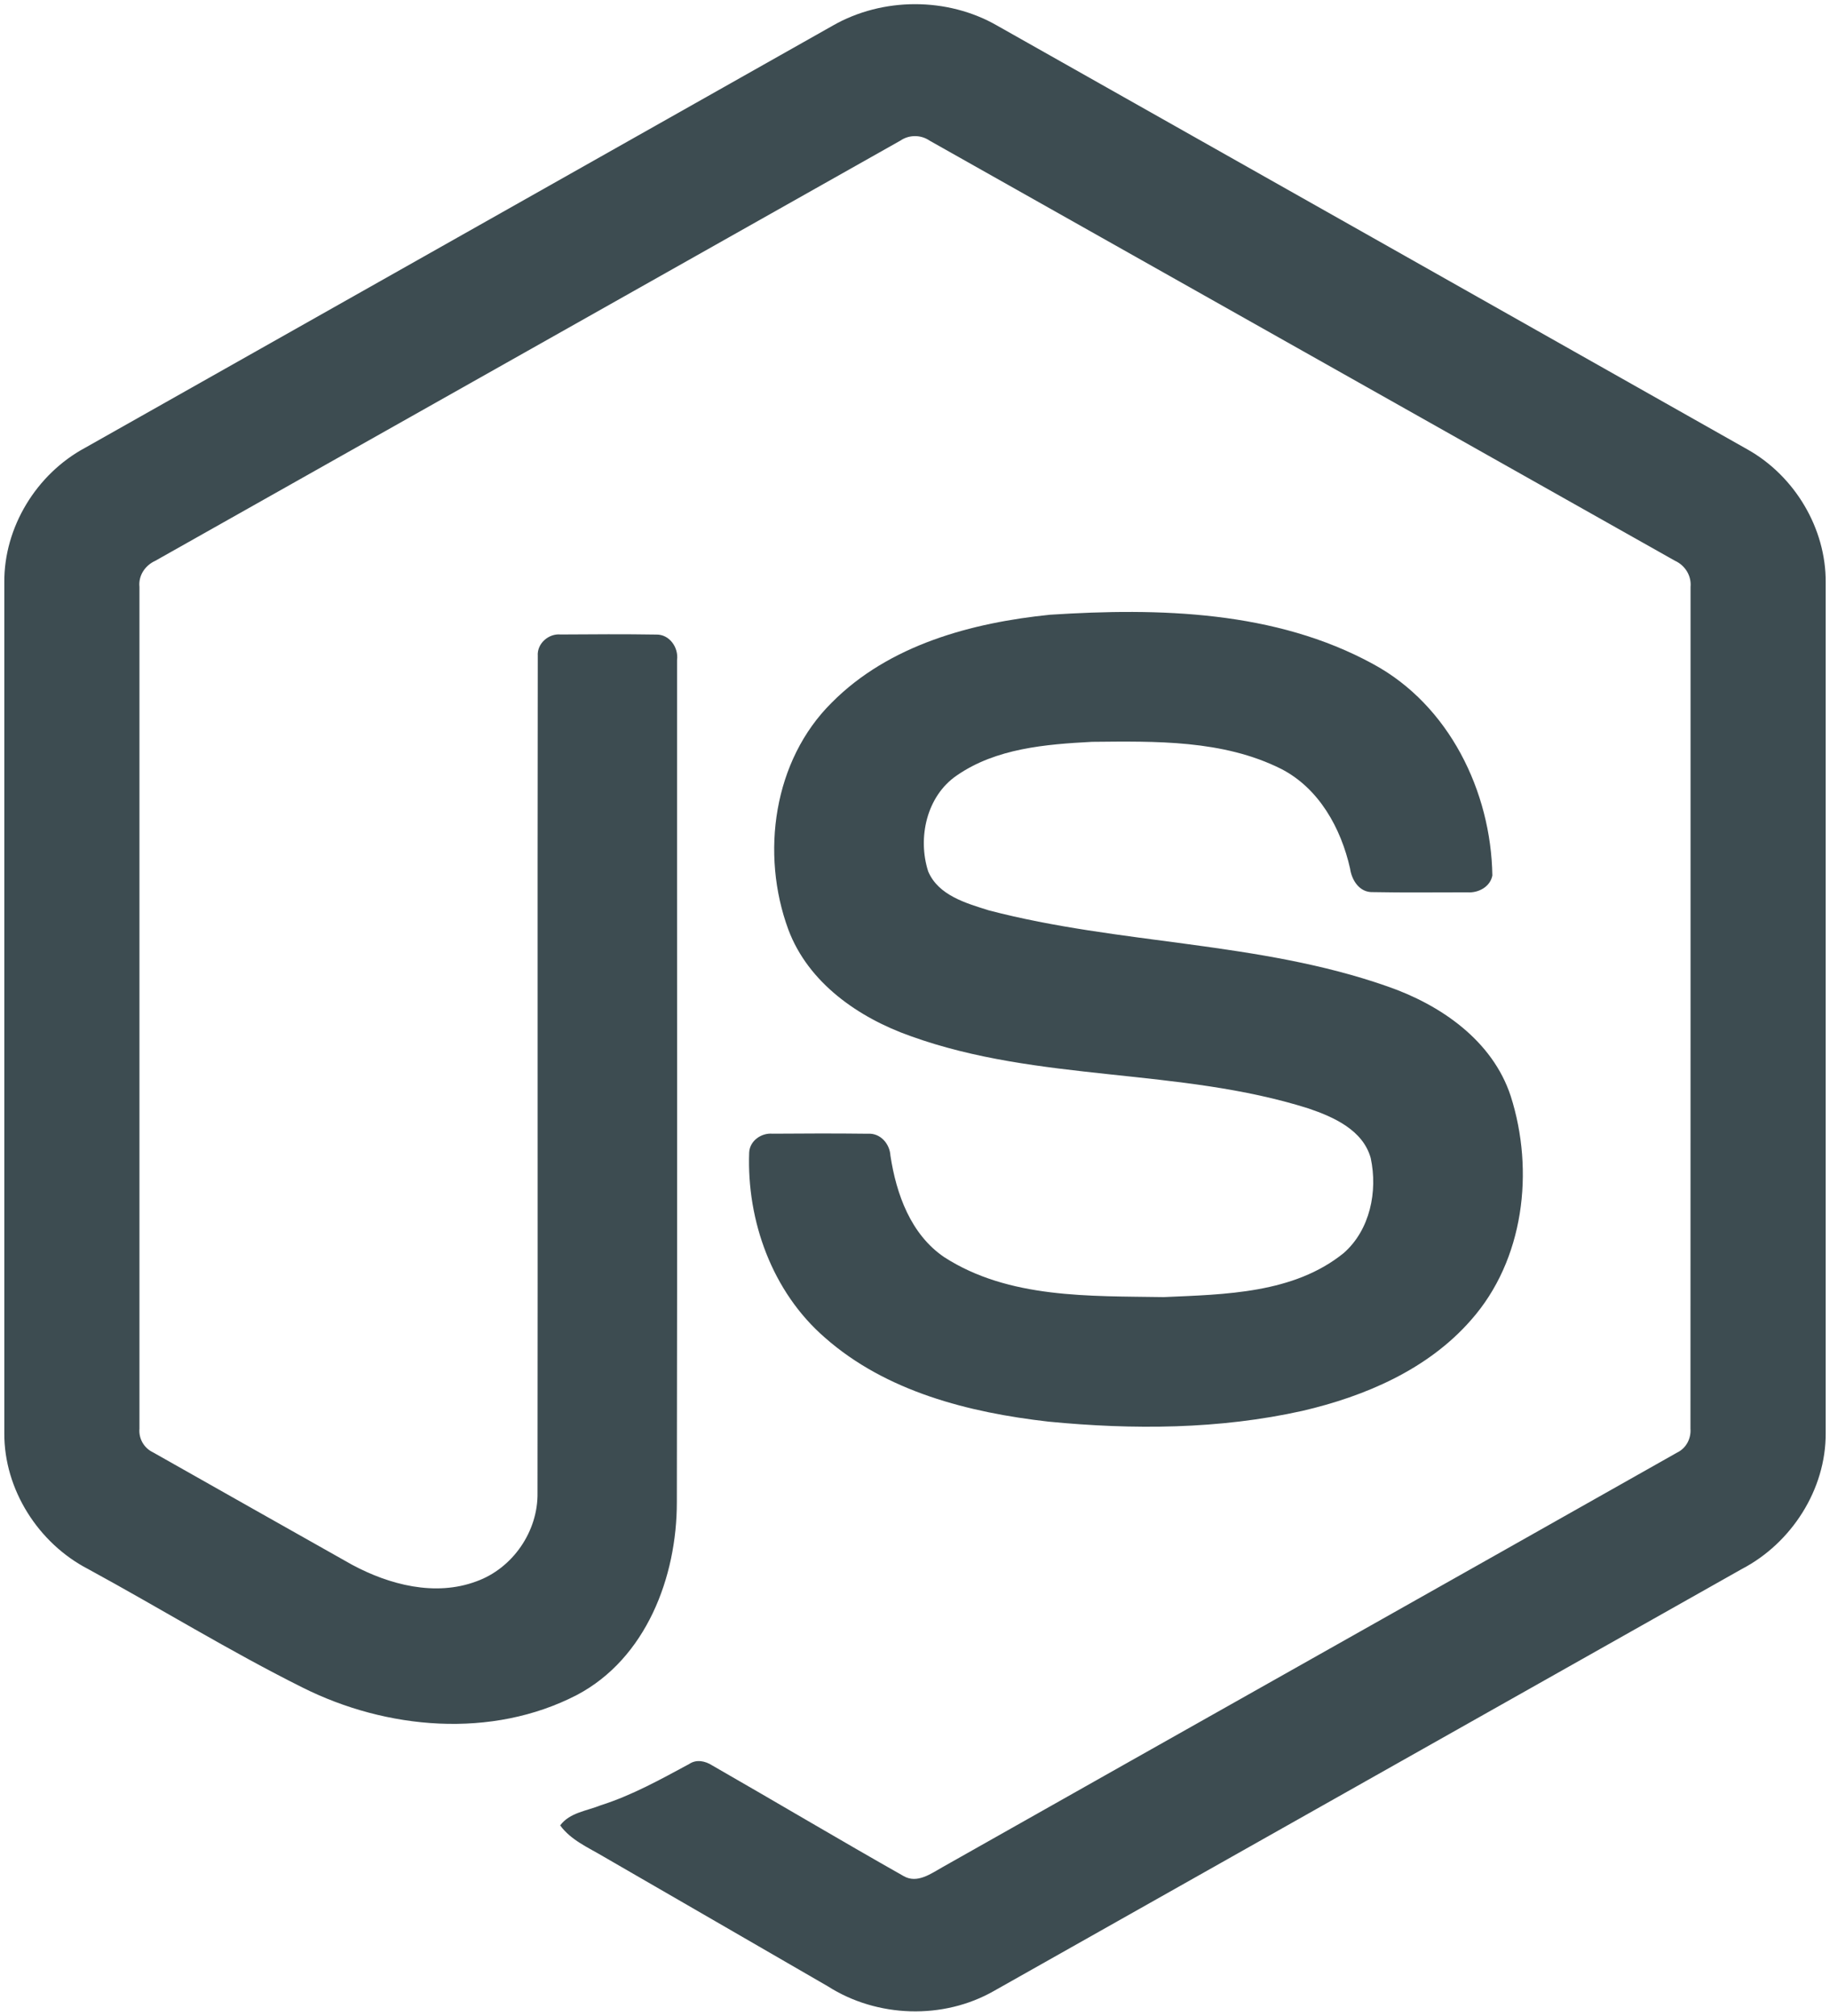 <?xml version="1.0" encoding="UTF-8" standalone="no"?>
<!DOCTYPE svg PUBLIC "-//W3C//DTD SVG 1.1//EN" "http://www.w3.org/Graphics/SVG/1.1/DTD/svg11.dtd">
<svg width="100%" height="100%" viewBox="0 0 256 282" version="1.1" xmlns="http://www.w3.org/2000/svg" xmlns:xlink="http://www.w3.org/1999/xlink" xml:space="preserve" style="fill-rule:evenodd;clip-rule:evenodd;stroke-linejoin:round;stroke-miterlimit:1.414;">
    <g>
        <path d="M116.504,3.58C123.466,-0.405 132.534,-0.423 139.49,3.58C174.485,23.354 209.491,43.097 244.48,62.883C251.061,66.59 255.463,73.914 255.396,81.497L255.396,200.465C255.445,208.362 250.608,215.861 243.665,219.484C208.785,239.149 173.923,258.838 139.049,278.503C131.943,282.566 122.693,282.253 115.809,277.857C105.352,271.795 94.877,265.763 84.419,259.707C82.282,258.433 79.873,257.419 78.364,255.347C79.698,253.549 82.083,253.325 84.021,252.54C88.386,251.152 92.395,248.924 96.405,246.762C97.419,246.068 98.657,246.334 99.629,246.955C108.571,252.082 117.434,257.358 126.406,262.436C128.32,263.541 130.258,262.074 131.894,261.162C166.122,241.817 200.392,222.545 234.614,203.194C235.882,202.584 236.583,201.238 236.48,199.849C236.504,160.604 236.486,121.352 236.492,82.107C236.637,80.531 235.725,79.082 234.3,78.437C199.541,58.862 164.8,39.257 130.047,19.677C128.817,18.832 127.185,18.829 125.953,19.671C91.2,39.257 56.465,58.88 21.712,78.454C20.292,79.1 19.339,80.525 19.508,82.107C19.514,121.352 19.508,160.604 19.508,199.855C19.385,201.24 20.142,202.562 21.398,203.158C30.672,208.417 39.958,213.639 49.238,218.88C54.466,221.694 60.885,223.366 66.645,221.21C71.728,219.387 75.291,214.2 75.194,208.803C75.242,169.787 75.17,130.765 75.23,91.755C75.103,90.023 76.746,88.592 78.43,88.755C82.886,88.725 87.348,88.695 91.804,88.767C93.664,88.725 94.944,90.59 94.714,92.335C94.696,131.598 94.762,170.862 94.684,210.125C94.696,220.589 90.397,231.975 80.718,237.095C68.794,243.272 54.056,241.962 42.276,236.039C32.078,230.949 22.346,224.942 12.329,219.489C5.368,215.886 0.555,208.357 0.604,200.466L0.604,81.497C0.531,73.757 5.108,66.3 11.894,62.647C46.768,42.966 81.636,23.27 116.504,3.58Z" style="fill:rgb(61,76,81);fill-rule:nonzero;"/>
        <path d="M146.928,85.99C162.138,85.011 178.421,85.41 192.108,92.903C202.705,98.645 208.58,110.696 208.767,122.469C208.471,124.057 206.811,124.933 205.295,124.824C200.882,124.818 196.468,124.884 192.055,124.794C190.183,124.866 189.095,123.14 188.86,121.485C187.592,115.852 184.52,110.273 179.218,107.556C171.079,103.481 161.642,103.686 152.767,103.771C146.288,104.115 139.321,104.676 133.832,108.486C129.618,111.372 128.338,117.198 129.842,121.89C131.26,125.259 135.149,126.346 138.331,127.348C156.661,132.142 176.085,131.665 194.065,137.974C201.509,140.546 208.791,145.546 211.339,153.34C214.672,163.786 213.211,176.272 205.779,184.658C199.752,191.559 190.974,195.315 182.219,197.355C170.572,199.952 158.485,200.018 146.657,198.865C135.535,197.597 123.961,194.675 115.375,187.097C108.033,180.722 104.447,170.789 104.803,161.202C104.888,159.583 106.5,158.454 108.051,158.587C112.495,158.551 116.939,158.539 121.383,158.593C123.158,158.466 124.474,160 124.565,161.673C125.385,167.04 127.402,172.673 132.082,175.855C141.114,181.682 152.447,181.283 162.789,181.446C171.357,181.066 180.975,180.951 187.967,175.288C191.656,172.058 192.749,166.654 191.752,162.005C190.672,158.08 186.566,156.251 183.04,155.055C164.945,149.331 145.304,151.408 127.384,144.935C120.109,142.364 113.074,137.503 110.279,130.029C106.379,119.451 108.166,106.367 116.377,98.264C124.383,90.204 135.94,87.1 146.928,85.989L146.928,85.99Z" style="fill:rgb(61,76,81);fill-rule:nonzero;"/>
    </g>
</svg>
